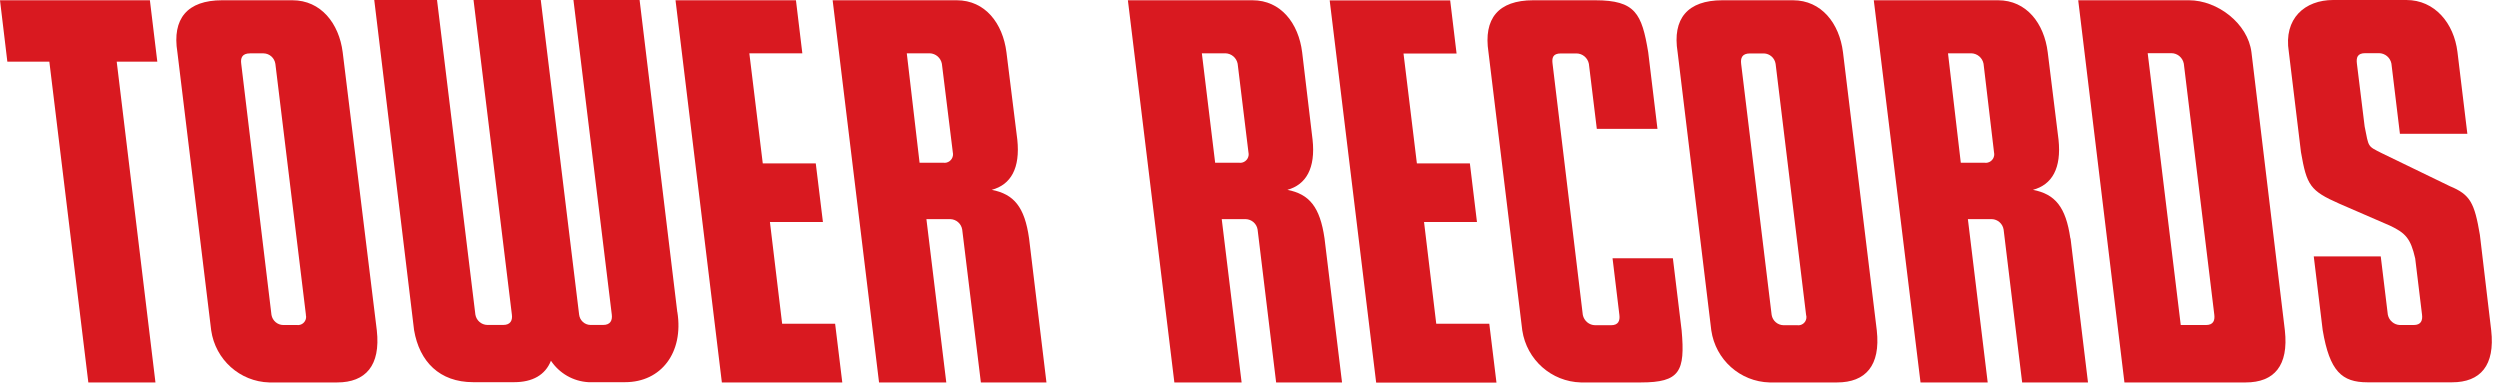 <?xml version="1.0" encoding="utf-8"?>
<svg width="287" height="44" viewBox="0 0 287 44" fill="none" xmlns="http://www.w3.org/2000/svg">
<g clip-path="url(#clip0_681_1436)">
<path d="M18.059 7.08L17.208 0.03H0L0.844 7.08H5.665L10.141 43.904H17.846L13.399 7.08H18.059Z" fill="#D91920"/>
<path d="M38.702 43.904H30.901C27.54 43.808 24.73 41.288 24.245 37.933L20.364 5.993C19.74 2.136 21.508 0.03 25.5 0.03H33.572C36.845 0.03 38.922 2.697 39.34 5.993L43.259 37.933C43.706 41.968 41.974 43.904 38.702 43.904ZM35.121 36.152L31.613 7.331C31.51 6.651 30.945 6.141 30.263 6.126H28.707C27.782 6.126 27.599 6.666 27.694 7.331L31.165 36.152C31.283 36.817 31.848 37.304 32.516 37.312H34.086C34.6 37.378 35.062 37.016 35.135 36.506C35.15 36.381 35.143 36.255 35.106 36.13" fill="#D91920"/>
<path d="M95.873 37.164H89.79L88.388 25.488H94.472L93.65 18.756H87.566L86.025 6.126H92.109L91.375 0.03H77.55L82.87 43.904H96.695L95.873 37.164Z" fill="#D91920"/>
<path d="M170.972 37.164H164.881L163.48 25.488H169.556L168.741 18.756H162.658L161.124 6.148H167.215L166.481 0.044H152.648L157.983 43.919H171.794L170.972 37.179V37.164Z" fill="#D91920"/>
<path d="M185.12 29.648L185.905 36.152C185.985 36.809 185.795 37.334 184.958 37.334H183.131C182.441 37.334 181.847 36.832 181.707 36.152L178.236 7.331C178.148 6.666 178.236 6.134 179.198 6.134H180.981C181.678 6.141 182.272 6.644 182.404 7.331L183.314 14.795H190.278L189.214 5.993C188.48 1.559 187.747 0.03 183.124 0.03H176.013C171.999 0.03 170.289 2.136 170.876 5.993L174.758 37.933C175.272 41.303 178.104 43.815 181.487 43.904H188.378C192.847 43.904 193.47 42.64 193.052 37.933L192.047 29.648H185.12Z" fill="#D91920"/>
<path d="M210.936 43.904H203.142C199.767 43.815 196.949 41.295 196.457 37.933L192.59 5.993C191.966 2.136 193.735 0.03 197.727 0.03H205.836C209.108 0.03 211.163 2.697 211.574 5.993L215.456 37.933C215.903 41.968 214.172 43.904 210.892 43.904M207.34 36.152L203.84 7.331C203.737 6.658 203.164 6.148 202.489 6.134H200.904C199.98 6.134 199.804 6.666 199.884 7.331L203.385 36.152C203.495 36.824 204.067 37.319 204.742 37.334H206.32C206.826 37.408 207.296 37.053 207.369 36.543C207.391 36.41 207.377 36.277 207.34 36.152Z" fill="#D91920"/>
<path d="M109.383 17.485C109.507 18.017 109.177 18.541 108.656 18.667C108.539 18.697 108.421 18.697 108.304 18.682H105.567L104.099 6.119H106.734C107.423 6.141 108.003 6.644 108.128 7.323L109.383 17.485ZM118.137 27.365C117.631 23.759 116.398 22.288 113.852 21.793C116.053 21.202 117.132 19.31 116.787 16.029L115.539 5.993C115.121 2.697 113.11 0.03 109.83 0.03H95.587L100.914 43.904H108.634L106.352 25.155H109.097C109.779 25.178 110.351 25.673 110.461 26.353L112.604 43.904H120.133L118.137 27.365Z" fill="#D91920"/>
<path d="M143.322 17.485C143.447 18.017 143.117 18.541 142.596 18.667C142.478 18.697 142.361 18.697 142.244 18.682H139.499L137.973 6.119H140.68C141.37 6.141 141.95 6.636 142.082 7.316L143.322 17.485ZM152.055 27.365C151.534 23.751 150.308 22.288 147.791 21.793C149.934 21.202 151.042 19.31 150.682 16.029L149.486 5.993C149.075 2.697 147.057 0.03 143.785 0.03H129.482L134.817 43.904H142.537L140.255 25.155H143.007C143.689 25.178 144.262 25.673 144.372 26.353L146.5 43.904H154.065L152.055 27.365Z" fill="#D91920"/>
<path d="M228.914 17.485C229.039 18.009 228.716 18.541 228.188 18.667C228.063 18.697 227.938 18.704 227.814 18.682H225.099L223.631 6.119H226.309C226.999 6.141 227.579 6.636 227.711 7.316L228.914 17.485ZM237.676 27.365C237.155 23.751 235.93 22.288 233.383 21.793C235.585 21.202 236.664 19.31 236.319 16.029L235.078 5.993C234.668 2.697 232.65 0.03 229.377 0.03H215.111L220.476 43.904H228.188L225.913 25.155H228.665C229.34 25.178 229.905 25.68 230.015 26.353L232.143 43.904H239.702L237.698 27.365H237.676Z" fill="#D91920"/>
<path d="M284.691 26.966L285.99 37.918C286.445 41.953 284.758 43.889 281.492 43.889H271.784C268.848 43.889 267.447 42.625 266.647 37.918L265.62 29.434H273.31L274.124 36.137C274.264 36.802 274.836 37.29 275.511 37.312H277.096C277.933 37.312 278.131 36.787 278.05 36.13L277.265 29.671C276.744 27.38 276.157 26.752 274.381 25.909L268.555 23.382C265.201 21.904 264.812 21.276 264.152 17.47L262.758 5.964C262.134 2.106 264.614 0 267.85 0H276.245C279.518 0 281.712 2.668 282.116 5.964L283.253 15.364H275.511L274.535 7.301C274.403 6.614 273.809 6.112 273.112 6.104H271.527C270.602 6.104 270.492 6.636 270.573 7.301L271.461 14.521C271.952 16.938 271.754 16.738 273.42 17.581L281.257 21.379C283.583 22.347 284.068 23.271 284.691 26.966Z" fill="#D91920"/>
<path d="M243.885 43.904L238.579 0.03H251.296C254.569 0.03 258.055 2.697 258.466 5.993L262.303 37.933C262.751 41.968 261.085 43.904 257.805 43.904H243.885ZM253.248 37.312C254.092 37.312 254.283 36.787 254.202 36.13L250.702 7.309C250.57 6.614 249.975 6.111 249.278 6.104H246.556L250.35 37.312H253.248Z" fill="#D91920"/>
<path d="M77.755 35.834L73.426 0H65.831L70.234 36.122C70.314 36.78 70.072 37.304 69.243 37.304H67.775C67.115 37.29 66.564 36.787 66.484 36.122L62.081 0H54.361L58.764 36.122C58.852 36.78 58.602 37.304 57.773 37.304H55.946C55.264 37.29 54.691 36.795 54.574 36.122L50.171 0H42.965L47.536 37.903C48.153 41.524 50.472 43.874 54.317 43.874H59.035C61.12 43.874 62.594 43.061 63.248 41.413C64.224 42.869 65.816 43.778 67.555 43.874H71.76C75.913 43.874 78.496 40.467 77.763 35.834" fill="#D91920"/>
</g>
<defs>
<clipPath id="clip0_681_1436">
<rect width="286.064" height="43.919" fill="white"/>
</clipPath>
</defs>
</svg>
